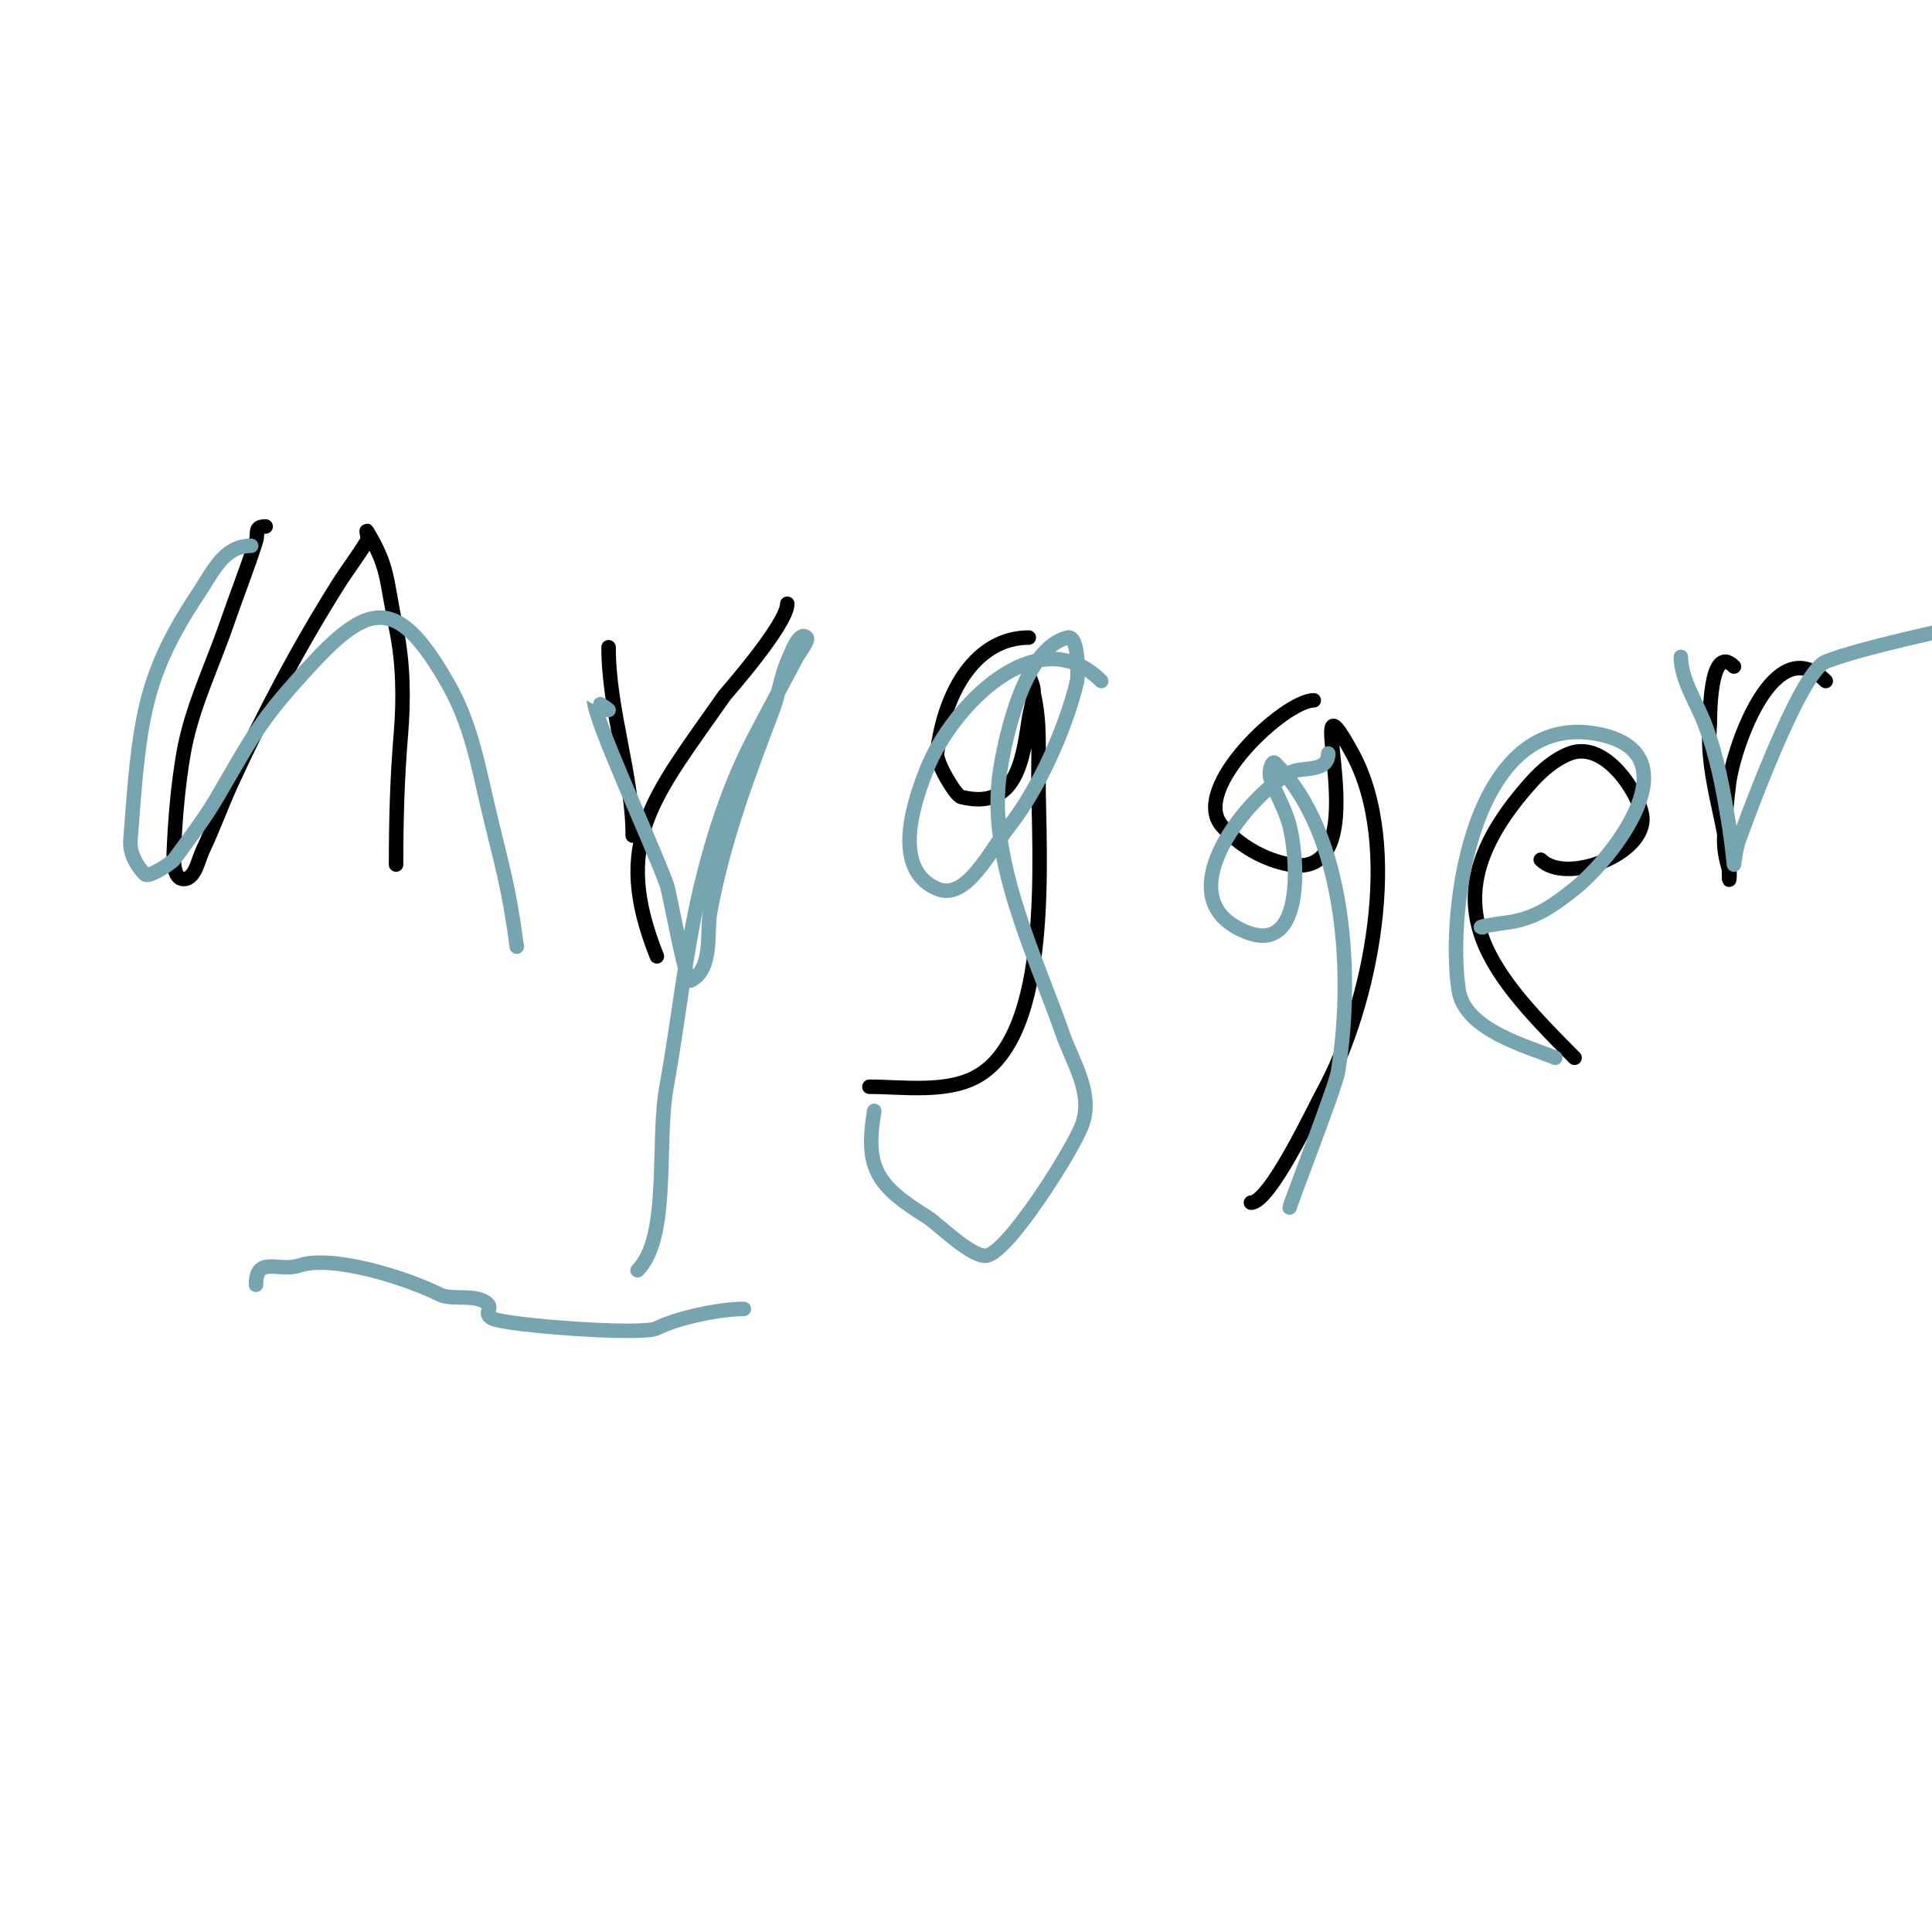 <svg viewBox='0 0 400 400' version='1.1' xmlns='http://www.w3.org/2000/svg' xmlns:xlink='http://www.w3.org/1999/xlink'><g fill='none' stroke='#000000' stroke-width='3' stroke-linecap='round' stroke-linejoin='round'><path d='M55,109c-2.481,0 -1.452,1.264 -2,3c-1.81,5.73 -4.051,11.316 -6,17c-3.077,8.974 -7.388,17.651 -9,27c-1.138,6.603 -1.709,13.306 -2,20c-0.092,2.106 -0.108,6 2,6c2.404,0 2.971,-3.828 4,-6c2.173,-4.588 3.88,-9.386 6,-14c6.475,-14.093 13.736,-27.875 22,-41c1.921,-3.051 4.145,-5.908 6,-9c0.343,-0.572 -0.343,-2.572 0,-2c4.519,7.532 3.845,9.655 6,20c1.497,7.187 1.61,14.684 1,22c-0.762,9.139 -1,17.865 -1,27'/><path d='M126,134c0,13.181 5,26.397 5,39'/><path d='M163,125c0,4.282 -12.82,18.742 -13,19c-14.894,21.278 -23.484,30.291 -14,54'/><path d='M213,132c-10.601,0 -17.431,10.661 -19,24c-0.211,1.792 3.766,8.692 5,9c11.517,2.879 12.76,-7.942 14,-16c0.308,-2.004 1,-3.972 1,-6c0,-1.054 -1.333,-4 -1,-3c2.449,7.347 2,12.794 2,21c0,15.341 3.135,53.395 -13,62c-6.269,3.343 -15.202,2 -22,2'/><path d='M272,145c-6.015,0 -25.728,18.311 -19,26c3.539,4.045 8.712,7.039 14,8c19.749,3.591 1.029,-44.946 13,-23c10.419,19.101 3.783,52.064 -6,70c-2.121,3.889 -11.065,23 -15,23'/><path d='M319,178c5.194,5.194 21.925,-1.139 21,-9c-0.539,-4.581 -7.625,-15.837 -15,-13c-3.111,1.197 -5.777,3.516 -8,6c-21.811,24.377 -9.54,38.459 9,57'/><path d='M359,138c-5.239,-5.239 -4.979,11.748 -5,12c-0.932,11.188 4,21.278 4,32c0,0.667 0.211,-1.368 0,-2c-0.745,-2.236 -1.147,-4.648 -1,-7c0.23,-3.675 0.513,-7.351 1,-11c1.01,-7.574 9.349,-31.651 20,-21'/></g>
<g fill='none' stroke='#76a5af' stroke-width='3' stroke-linecap='round' stroke-linejoin='round'><path d='M52,113c-5.71,0 -7.868,5.302 -11,10c-11.523,17.285 -12.173,26.646 -14,51c-0.19,2.531 1.205,5.205 3,7c0.815,0.815 5.548,-2.383 6,-3c3.117,-4.25 6.344,-8.447 9,-13c7.708,-13.213 8.976,-16.188 20,-28c11.871,-12.719 17.798,-13.136 28,5c4.469,7.945 5.959,16.325 8,25c2.836,12.054 4.267,16.004 6,29'/><path d='M126,147c-0.548,-0.548 -3,-2.012 -3,-2c0,3.979 11.304,28.144 15,38c0.683,1.821 3.919,20.541 5,20c4.685,-2.342 3.299,-10.142 4,-14c2.646,-14.552 7.74,-28.192 13,-42c1.239,-3.252 1.629,-6.801 3,-10c0.841,-1.962 2.491,-6.509 4,-5c0.534,0.534 -1.85,3.715 -2,4c-2.986,5.674 -6.034,11.315 -9,17c-4.962,9.51 -8.54,20.547 -11,31c-3.179,13.511 -4.524,27.379 -7,41c-2.116,11.637 0.801,31.199 -6,38'/><path d='M228,141c-13.305,-13.305 -31.015,5.539 -36,18c-2.318,5.796 -7.934,20.743 2,25c6.082,2.606 10.893,-7.812 15,-13c6.096,-7.7 11.748,-20.431 14,-30c0.176,-0.75 0.463,-9.616 -2,-9c-9.038,2.259 -12.926,20.842 -14,28c-2.656,17.704 7.282,37.662 13,54c2.154,6.153 6.476,12.396 4,19c-1.894,5.051 -15.647,27 -20,27c-3.263,0 -9.832,-6.645 -12,-8c-10.381,-6.488 -13,-9.997 -11,-22'/><path d='M275,156c0,4.1 -5.585,2.62 -8,4c-8.808,5.033 -24.526,24.486 -11,32c14.175,7.875 12.841,-13.635 11,-21c-0.871,-3.483 -2.865,-6.594 -4,-10c-0.333,-1 0.255,-3.745 1,-3c14.992,14.992 16.176,44.945 13,64c-0.505,3.028 -10,27.545 -10,28'/><path d='M307,192c-2.025,0 4.124,-0.89 5,-1c5.7,-0.712 9.608,-3.486 14,-7c8.143,-6.514 24.845,-28.031 5,-32c-25.935,-5.187 -31.542,36.053 -29,53c1.247,8.312 14.475,11.698 20,14'/><path d='M348,136c0,4.635 3.375,9.668 5,14c2.677,7.138 3.766,13.596 5,21c0.442,2.651 1,8 1,8c0,0 0.403,-3.409 1,-5c0.372,-0.992 12.404,-34.761 18,-37c7.577,-3.031 27.422,-7.067 31,-8'/><path d='M53,266c0,-6.173 4.693,-2.564 9,-4c6.808,-2.269 22.135,2.567 29,6c2.645,1.323 7.695,-0.305 10,2c1.019,1.019 -1.101,1.949 1,3c2.811,1.405 30.947,3.527 34,2c4.653,-2.326 13.37,-4 18,-4'/></g>
</svg>